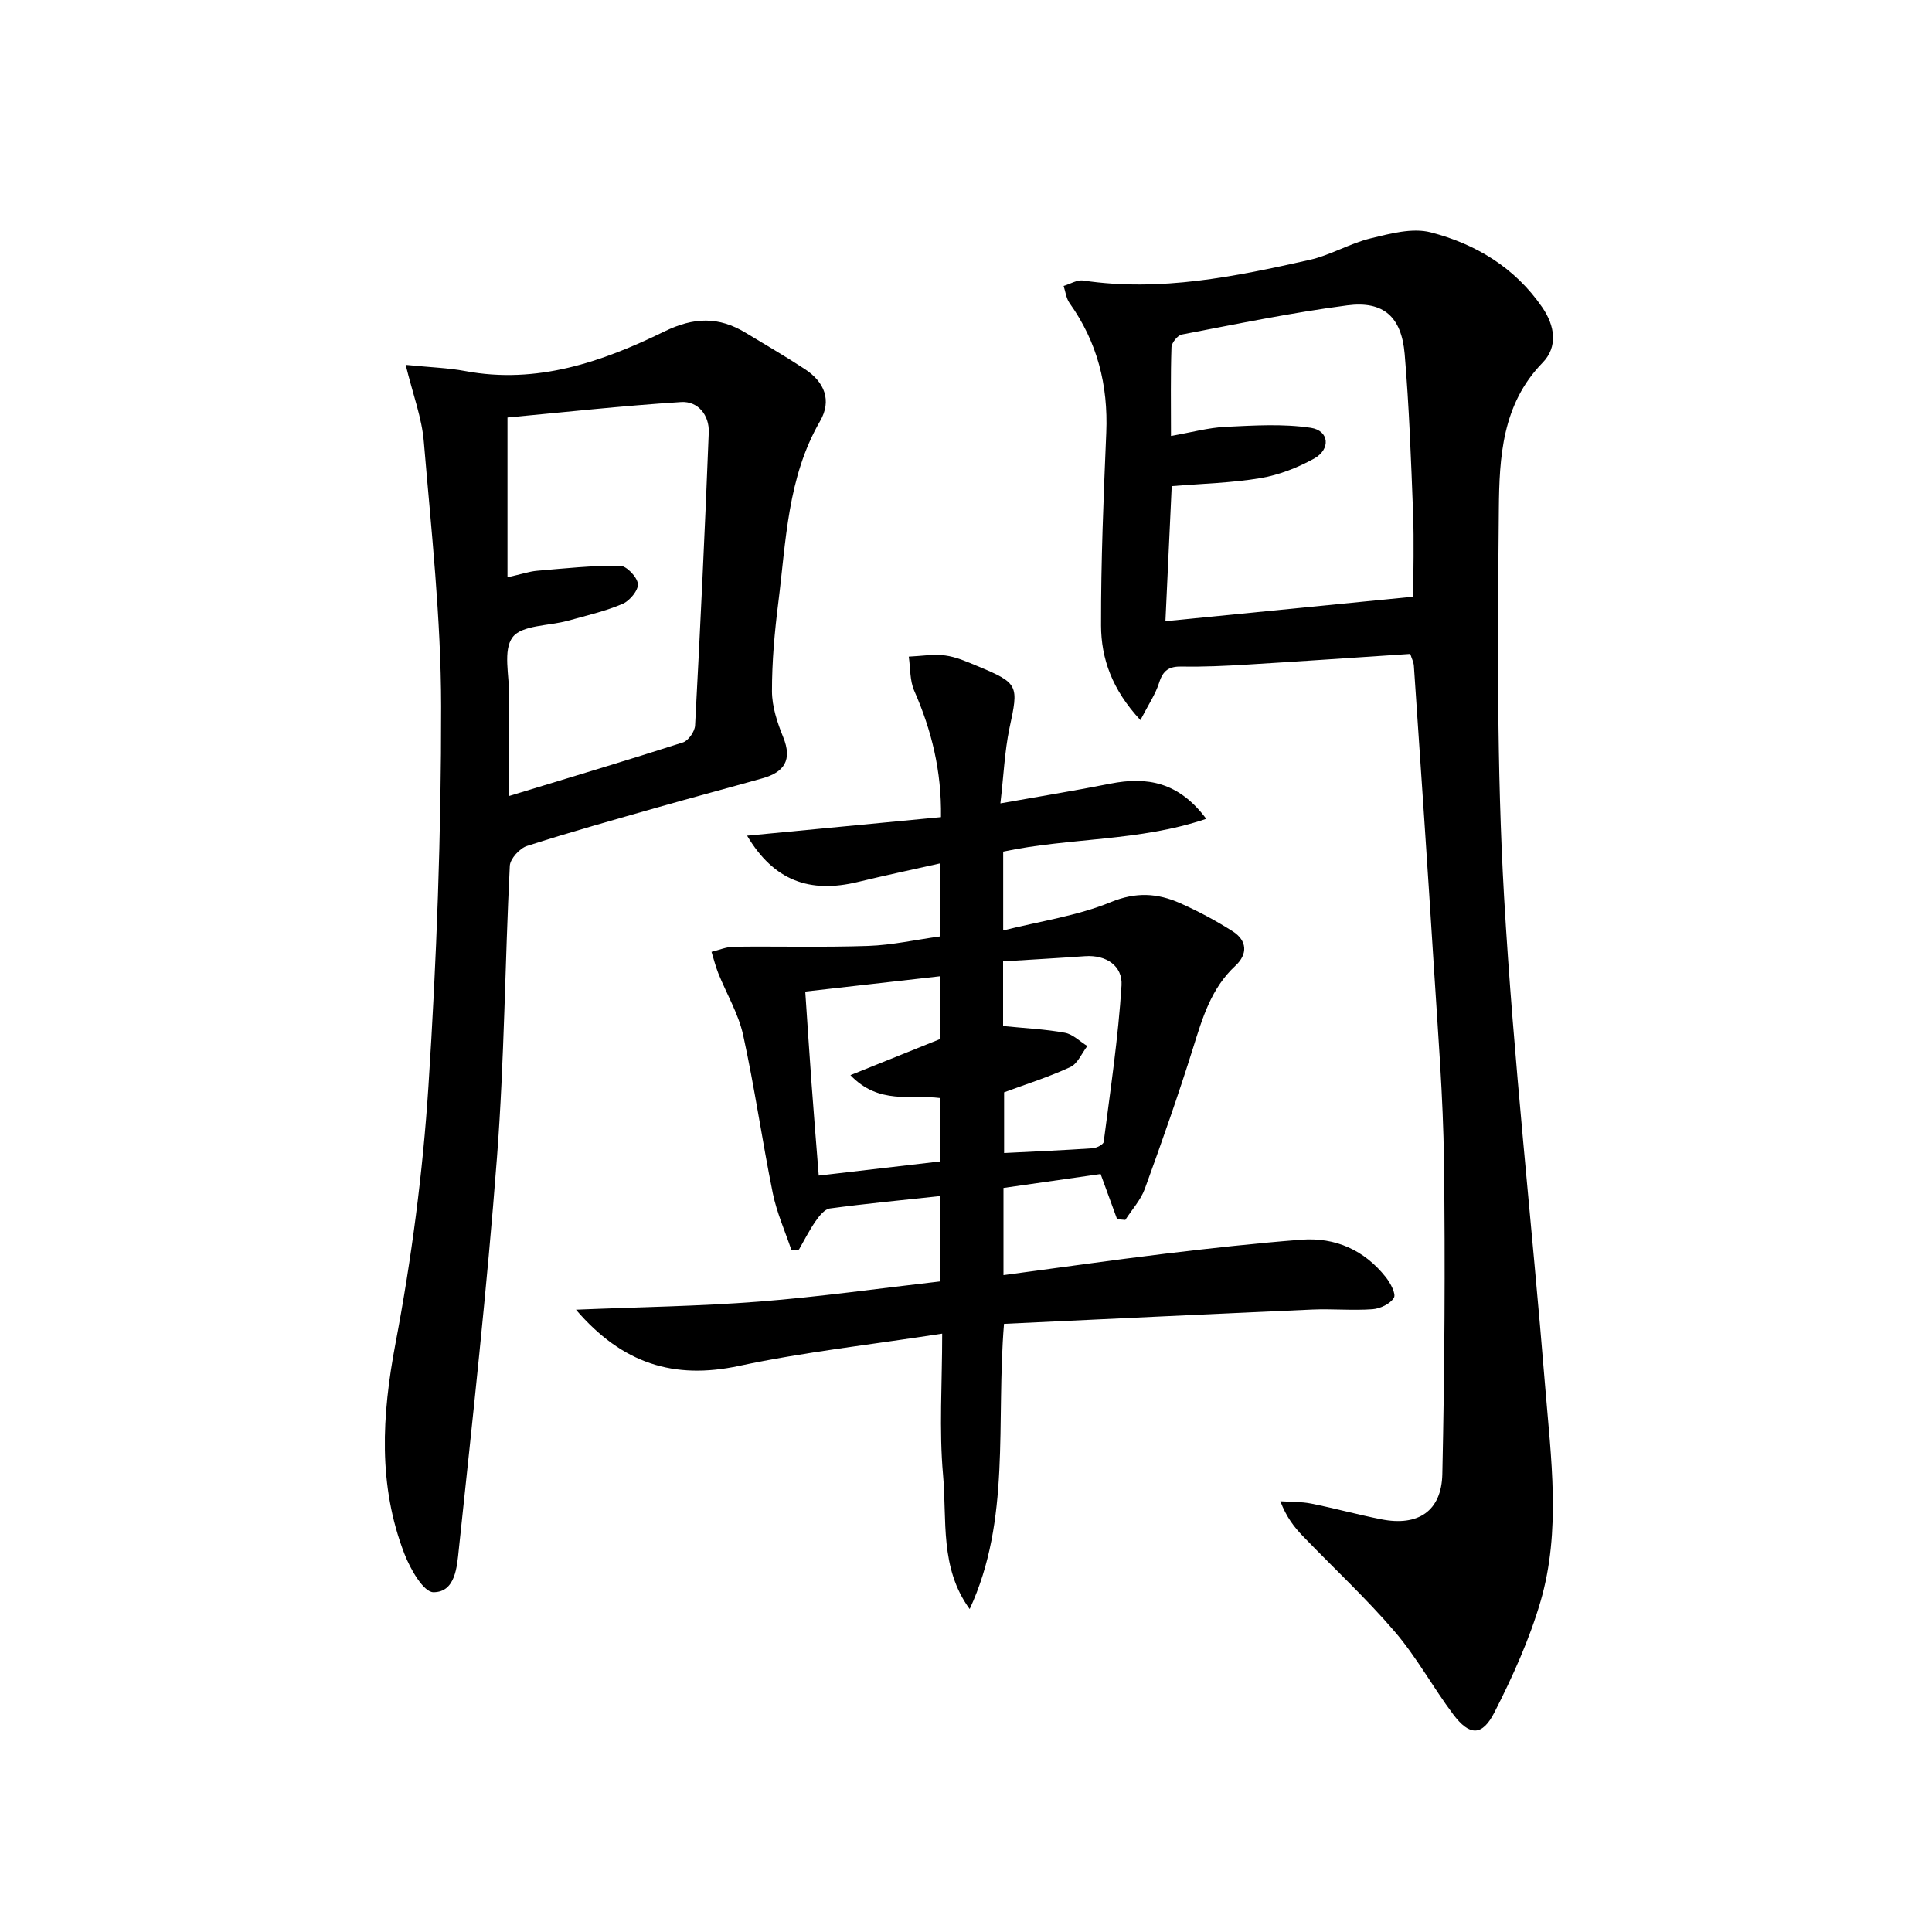 <svg enable-background="new 0 0 400 400" viewBox="0 0 400 400" xmlns="http://www.w3.org/2000/svg"><path d="m236.11 149.09c-5.85-6.28-8.13-12.73-8.15-19.59-.03-13.3.52-26.61 1.08-39.91.41-9.84-1.85-18.78-7.6-26.84-.7-.98-.84-2.36-1.23-3.55 1.36-.4 2.79-1.31 4.06-1.12 15.98 2.37 31.45-.81 46.85-4.27 4.33-.97 8.33-3.41 12.65-4.46 4.04-.98 8.63-2.23 12.43-1.25 9.32 2.4 17.45 7.3 23.1 15.52 2.63 3.82 3.3 8.17.06 11.49-8.39 8.61-8.94 19.62-9.04 30.25-.24 26.76-.45 53.57 1.08 80.27 1.95 33.83 5.76 67.54 8.5 101.33 1.21 14.89 3.33 29.96-.96 44.64-2.31 7.89-5.77 15.53-9.51 22.88-2.56 5.04-5.19 4.96-8.59.42-4.18-5.58-7.55-11.82-12.07-17.09-5.94-6.93-12.68-13.18-19.02-19.77-1.8-1.87-3.41-3.93-4.67-7.22 2.13.14 4.3.07 6.38.48 4.87.97 9.68 2.3 14.55 3.26 7.56 1.49 12.44-1.67 12.61-9.35.47-21.6.61-43.23.34-64.83-.17-13.29-1.24-26.56-2.07-39.84-1.31-20.9-2.74-41.79-4.16-62.68-.05-.78-.46-1.55-.75-2.47-11.37.75-22.62 1.53-33.87 2.21-4.48.27-8.97.49-13.46.4-2.59-.05-3.84.78-4.64 3.28-.75 2.41-2.24 4.59-3.9 7.81zm6.33-58.83c4.21-.73 7.74-1.72 11.32-1.89 5.87-.28 11.86-.66 17.62.2 3.84.58 4.18 4.46.67 6.39-3.42 1.88-7.26 3.39-11.08 4.03-5.97 1-12.09 1.14-18.38 1.66-.46 9.81-.9 19.29-1.3 27.96 17.28-1.71 34.01-3.36 51.31-5.07 0-5.19.19-11.33-.04-17.45-.42-10.95-.81-21.91-1.74-32.83-.66-7.68-4.39-11.01-11.88-10.04-11.49 1.5-22.87 3.86-34.26 6.04-.88.17-2.11 1.71-2.14 2.65-.2 5.93-.1 11.88-.1 18.35z"/><path d="m207.12 166.33c8.2-1.46 15.5-2.64 22.75-4.08 7.59-1.5 14.17-.37 19.87 7.28-13.95 4.73-28.21 3.85-42.04 6.79v16.32c7.71-1.93 15.35-3.02 22.27-5.86 5.23-2.15 9.66-1.86 14.31.19 3.78 1.67 7.46 3.64 10.95 5.86 2.98 1.9 3.15 4.71.55 7.12-5.02 4.65-6.82 10.79-8.77 17.03-3.07 9.8-6.48 19.5-9.99 29.16-.85 2.32-2.66 4.29-4.04 6.43-.56-.05-1.13-.1-1.69-.14-1.08-2.96-2.17-5.93-3.42-9.36-6.54.94-13.21 1.89-20.11 2.88v18.05c11.43-1.52 22.41-3.1 33.42-4.43 9.39-1.13 18.8-2.17 28.23-2.9 7.08-.54 13.07 2.15 17.52 7.77.95 1.2 2.15 3.45 1.66 4.26-.75 1.25-2.83 2.24-4.42 2.36-4.14.3-8.32-.11-12.47.07-21.23.93-42.46 1.96-63.83 2.96-1.69 20.61 1.47 40.57-7.11 59.05-6.24-8.54-4.68-18.47-5.51-27.77-.84-9.38-.18-18.9-.18-29.25-14.6 2.26-28.49 3.78-42.08 6.68-13.45 2.87-24.14-.44-33.74-11.64 13.18-.55 25.53-.71 37.82-1.67 12.55-.98 25.03-2.75 37.61-4.19 0-6.1 0-11.7 0-17.67-7.8.84-15.36 1.56-22.87 2.57-1.1.15-2.21 1.57-2.96 2.65-1.29 1.85-2.3 3.89-3.43 5.85-.52.04-1.04.07-1.57.11-1.31-3.91-3.03-7.74-3.85-11.76-2.21-10.89-3.76-21.91-6.14-32.75-.97-4.43-3.44-8.53-5.15-12.81-.57-1.43-.94-2.95-1.4-4.42 1.54-.37 3.08-1.04 4.63-1.06 9.28-.11 18.57.15 27.84-.17 4.92-.17 9.81-1.27 14.89-1.97 0-5 0-9.61 0-15.12-5.87 1.32-11.46 2.5-17 3.84-10.09 2.45-17.49-.29-22.99-9.57 13.64-1.3 26.77-2.56 40.14-3.84.14-9.62-1.96-18.01-5.54-26.17-.93-2.11-.78-4.7-1.13-7.06 2.52-.11 5.07-.55 7.53-.24 2.26.29 4.46 1.27 6.6 2.16 8.66 3.59 8.65 3.97 6.71 12.93-.99 4.77-1.19 9.74-1.87 15.53zm-12.43 35.79c-9.61 1.09-18.58 2.1-27.97 3.17.46 6.75.85 12.88 1.3 18.99.45 6.21.96 12.42 1.49 19.11 8.95-1.04 17.1-1.99 25.14-2.93 0-4.74 0-8.83 0-13.12-6.1-.77-12.66 1.44-18.58-4.74 6.66-2.68 12.65-5.09 18.63-7.5-.01-4.14-.01-8.25-.01-12.98zm12.99 10.31c4.6.46 8.75.65 12.79 1.39 1.66.3 3.1 1.8 4.65 2.75-1.15 1.49-2 3.65-3.52 4.35-4.44 2.06-9.15 3.54-13.71 5.23v12.57c6.42-.32 12.38-.58 18.32-.98.82-.06 2.23-.77 2.3-1.32 1.39-10.78 3.01-21.56 3.69-32.4.25-3.99-3.11-6.37-7.58-6.05-5.57.4-11.15.71-16.94 1.07z"/><path d="m83.99 75.54c5.14.52 8.77.62 12.3 1.28 14.86 2.79 28.35-1.88 41.24-8.18 6.12-3 11.28-3.12 16.85.26 4.12 2.5 8.3 4.91 12.32 7.56 3.99 2.64 5.57 6.45 3.08 10.74-6.75 11.67-7.03 24.77-8.64 37.56-.77 6.09-1.32 12.24-1.31 18.37.01 3.17 1.1 6.48 2.32 9.48 1.94 4.76.2 7.27-4.29 8.53-7.18 2.02-14.39 3.94-21.56 5.98-9.09 2.59-18.2 5.13-27.2 8.03-1.51.49-3.47 2.64-3.55 4.11-1.01 20.09-1.12 40.24-2.65 60.29-2.06 27.13-5.05 54.19-7.91 81.26-.37 3.53-.69 8.86-5.26 8.84-2.05-.01-4.8-4.83-6-7.95-5.49-14.23-4.67-28.6-1.86-43.48 3.33-17.56 5.67-35.42 6.83-53.26 1.7-26.2 2.66-52.49 2.63-78.75-.02-18.22-2.04-36.45-3.57-54.64-.39-5-2.26-9.86-3.77-16.03zm21.08 43.98c2.93-.66 4.51-1.21 6.12-1.35 5.71-.49 11.44-1.1 17.16-1.05 1.34.01 3.56 2.32 3.72 3.76.14 1.29-1.69 3.52-3.16 4.14-3.63 1.54-7.54 2.44-11.36 3.5-3.93 1.09-9.48.86-11.42 3.41-2.03 2.68-.68 7.97-.71 12.12-.05 6.73-.01 13.46-.01 20.75 12.63-3.85 24.35-7.35 35.99-11.09 1.13-.36 2.44-2.26 2.51-3.5 1.08-20.22 2.04-40.44 2.83-60.67.14-3.56-2.21-6.53-5.74-6.3-12.29.79-24.55 2.14-35.93 3.2z"/></svg>
